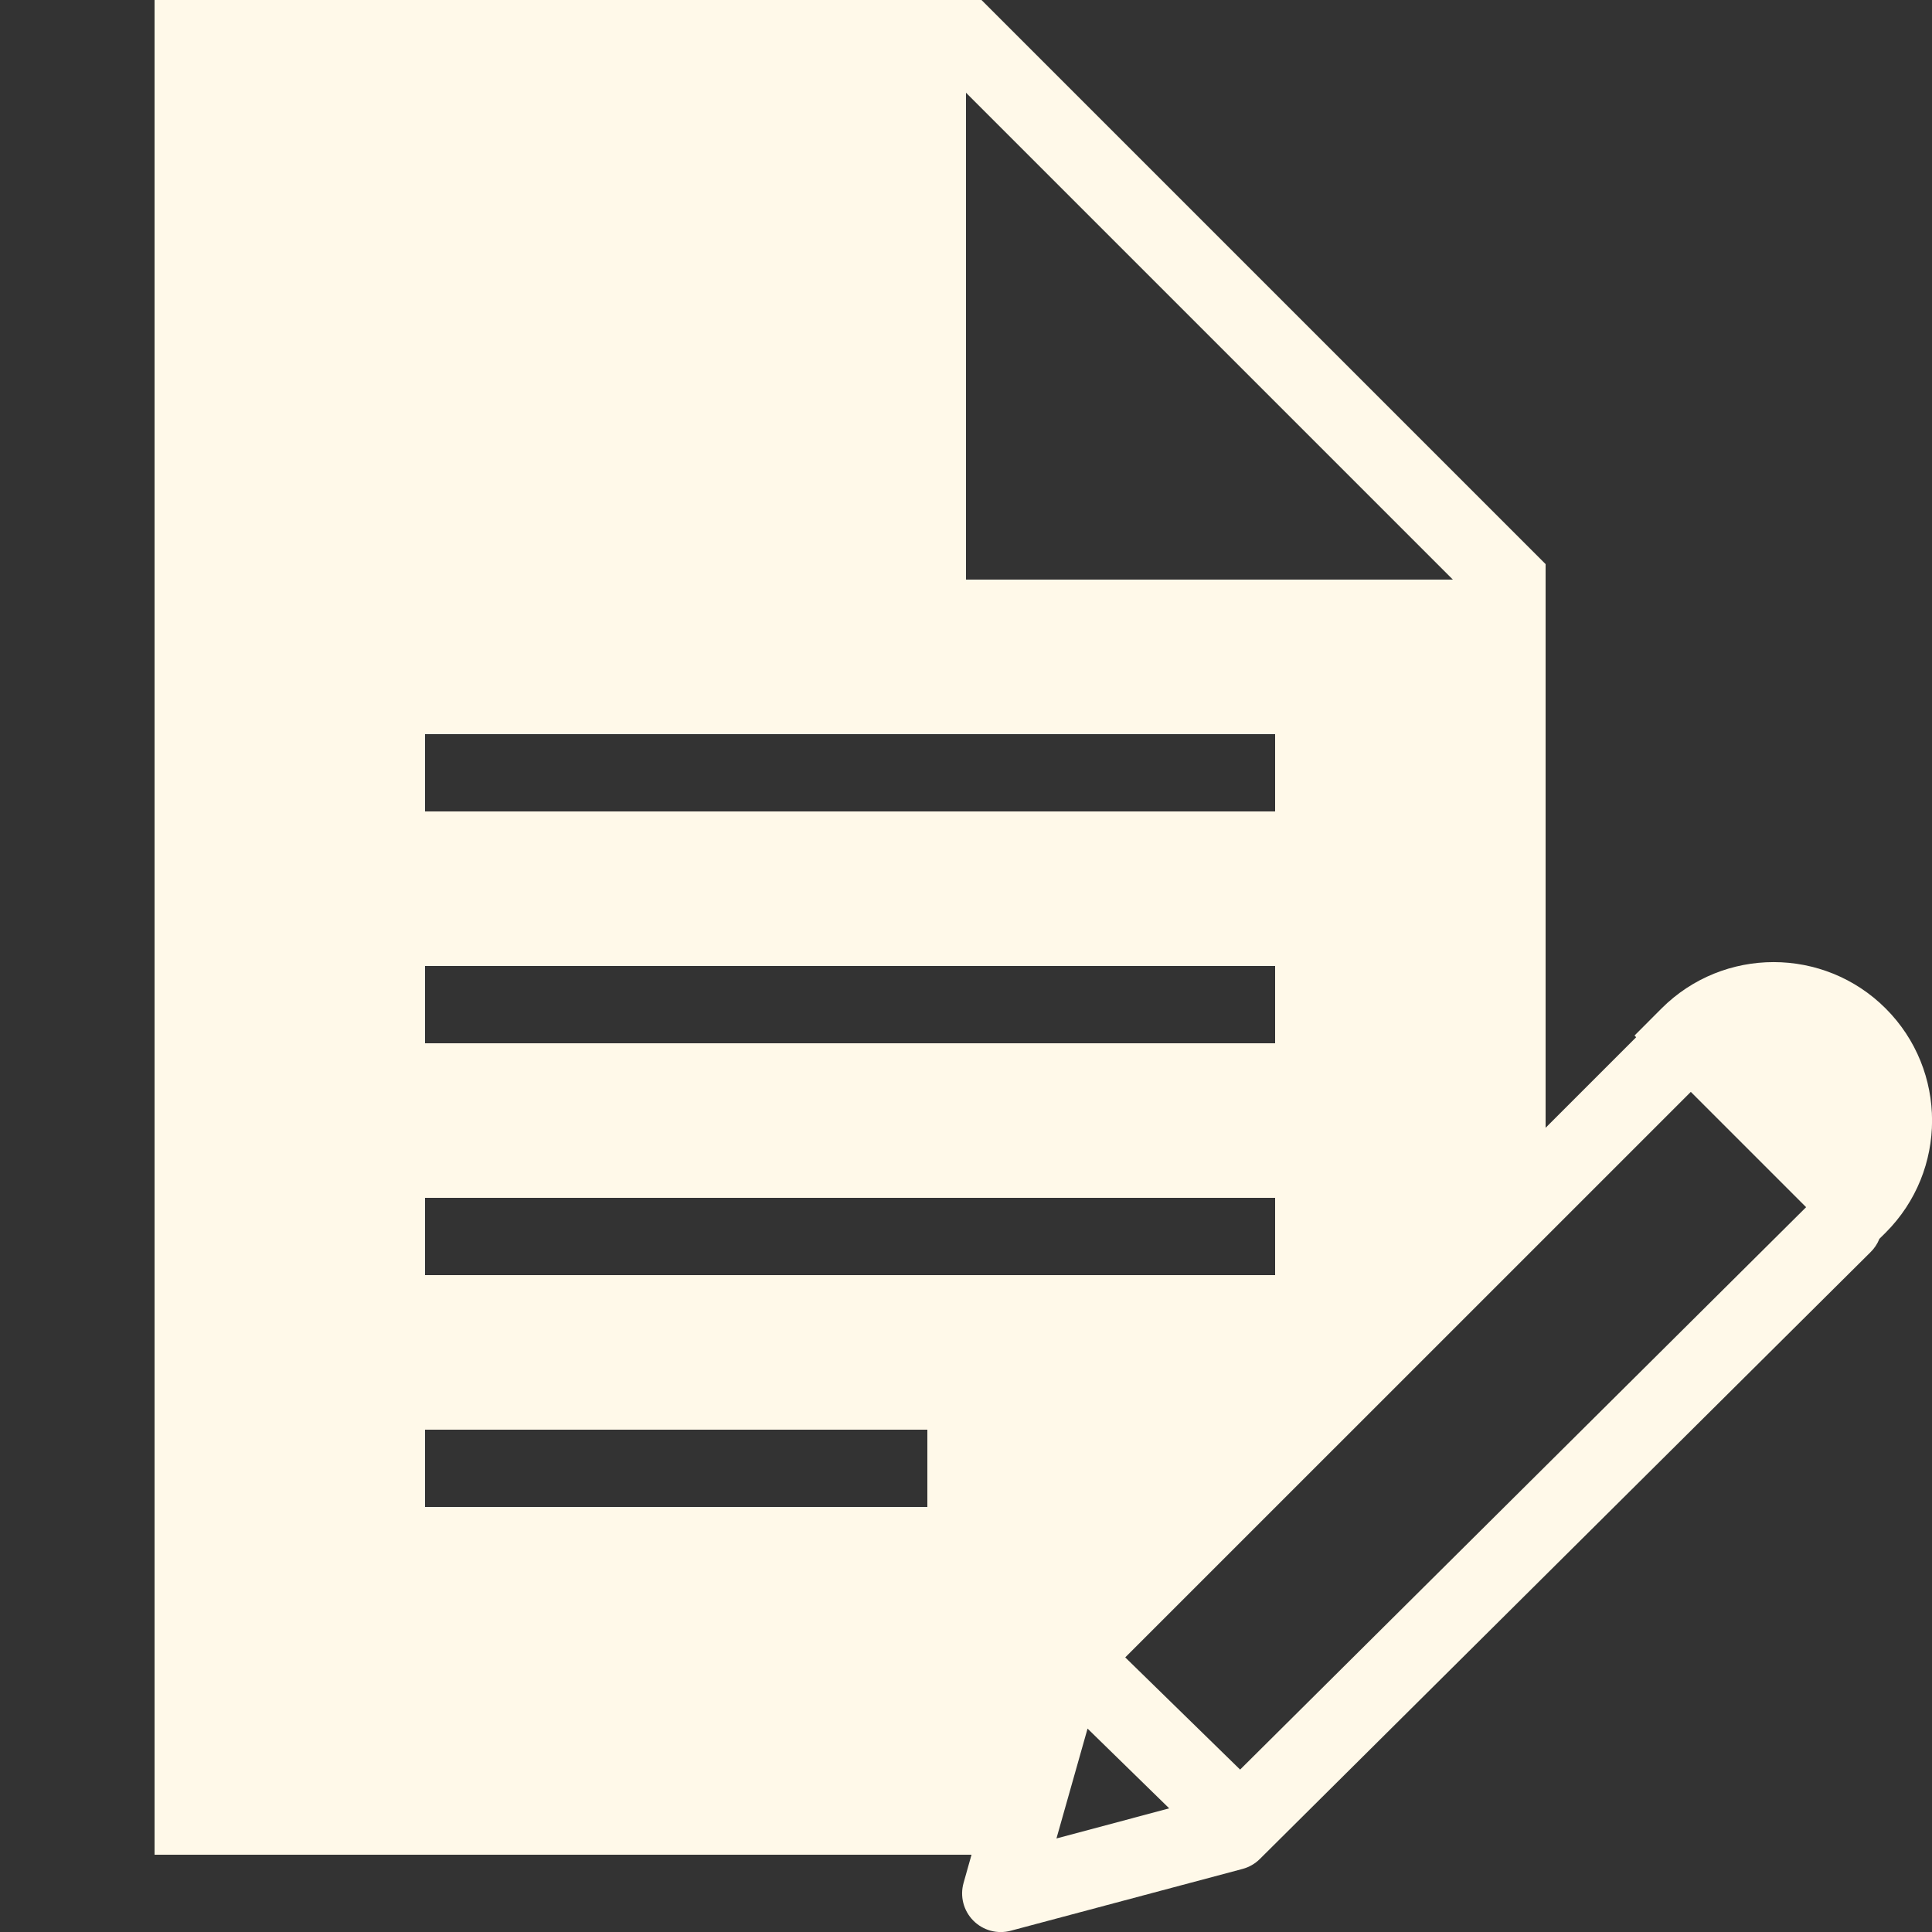 <svg xmlns="http://www.w3.org/2000/svg" xmlns:xlink="http://www.w3.org/1999/xlink" viewBox="0,0,256,256" width="50px" height="50px" fill-rule="nonzero"><rect x="0" y="0" width="256" height="256" fill="#333333" stroke="none"/><g fill="#fff9e9" fill-rule="nonzero" stroke="none" stroke-width="1" stroke-linecap="butt" stroke-linejoin="miter" stroke-miterlimit="10" stroke-dasharray="" stroke-dashoffset="0" font-family="none" font-weight="none" font-size="none" text-anchor="none" style="mix-blend-mode: normal"><g transform="scale(5.12,5.12)"><path d="M4,0v48h21.143l-0.205,0.727c-0.099,0.346 -0.004,0.719 0.249,0.976c0.253,0.257 0.624,0.358 0.972,0.264l6,-1.6c0.169,-0.045 0.323,-0.134 0.447,-0.258l15.799,-15.699c0.102,-0.099 0.182,-0.218 0.234,-0.35l0.162,-0.16c1.601,-1.601 1.601,-4.2 0,-5.801c-1.6,-1.6 -4.201,-1.6 -5.801,0l-0.699,0.701l0.043,0.043l-2.344,2.344v-14.588l-14.6,-14.6zM25,2.4l12.6,12.6h-12.6zM11,19h22v2h-22zM11,25h22v2h-22zM43.758,28.258l2.984,2.984l-14.648,14.555l-2.973,-2.904zM11,31h22v2h-22zM11,37h13v2h-13zM28.146,44.736l2.113,2.064l-2.918,0.779z"></path></g></g></svg>